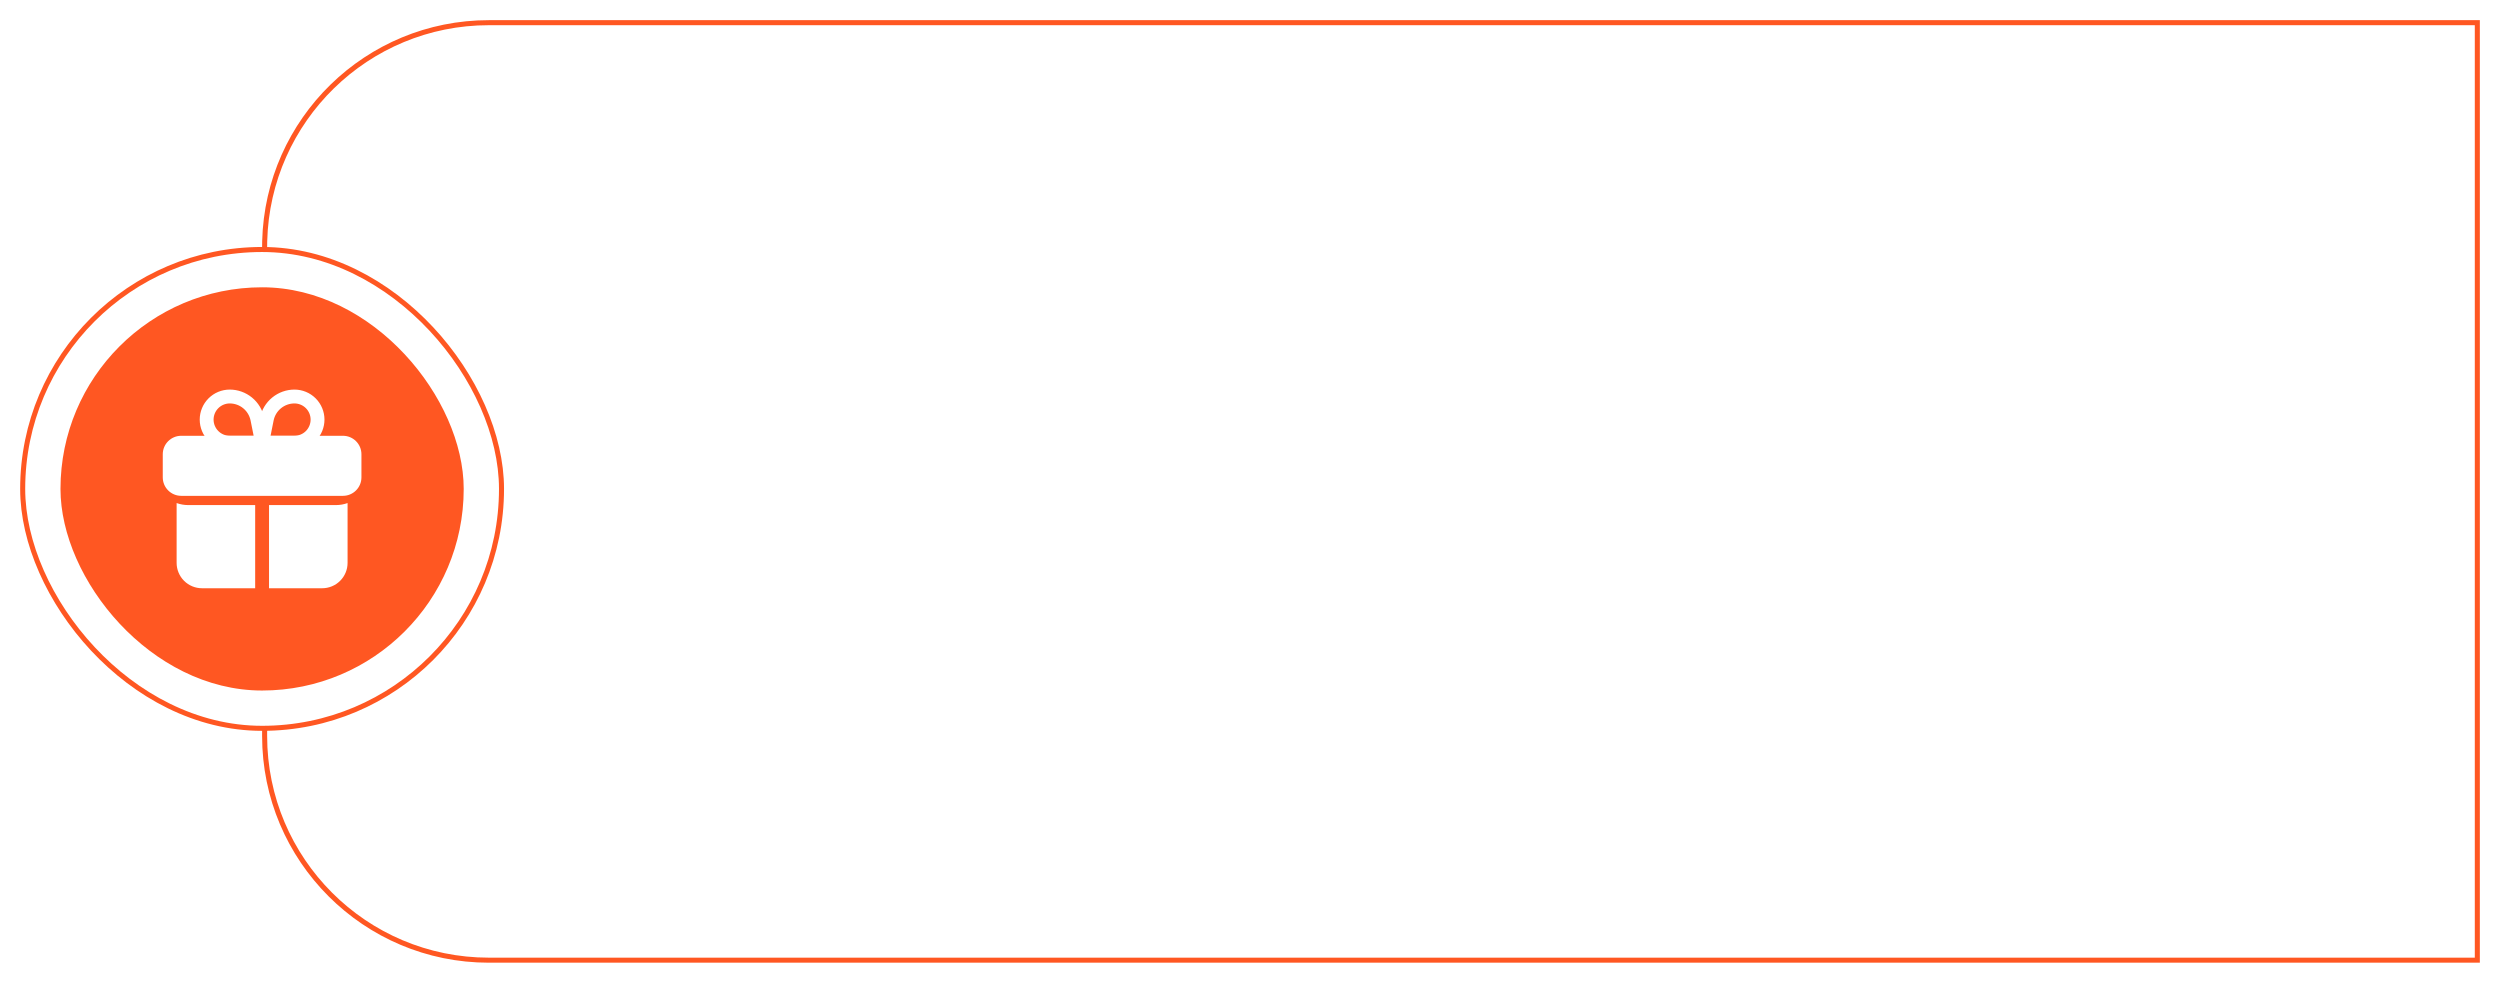 <?xml version="1.0" encoding="UTF-8"?> <svg xmlns="http://www.w3.org/2000/svg" width="496" height="195" viewBox="0 0 496 195" fill="none"><g filter="url(#filter0_d_2011_31)"><path d="M97 0.5H491.5V186.5H97C72.423 186.5 52.5 166.577 52.5 142V45L52.515 43.852C53.124 19.806 72.807 0.5 97 0.5Z" fill="white" fill-opacity="0.68" stroke="#FF5722"></path><rect x="4.5" y="45.5" width="95" height="95" rx="47.5" fill="white" stroke="#FF5722"></rect><rect x="12" y="53" width="80" height="80" rx="40" fill="#FF5722"></rect><path d="M68.042 82.459H35.959C33.934 82.459 32.292 84.1 32.292 86.125V90.709C32.292 92.734 33.934 94.375 35.959 94.375H68.042C70.067 94.375 71.709 92.734 71.709 90.709V86.125C71.709 84.1 70.067 82.459 68.042 82.459Z" fill="white"></path><path d="M50.625 96.208V112.708H40.084C39.421 112.709 38.766 112.579 38.154 112.326C37.542 112.072 36.986 111.701 36.518 111.233C36.049 110.765 35.678 110.209 35.425 109.597C35.172 108.985 35.041 108.329 35.042 107.667V95.805C35.777 96.071 36.552 96.207 37.334 96.208H50.625ZM68.959 95.805V107.667C68.959 108.329 68.829 108.985 68.576 109.597C68.323 110.209 67.951 110.765 67.483 111.233C67.015 111.701 66.459 112.072 65.847 112.326C65.235 112.579 64.579 112.709 63.917 112.708H53.375V96.208H66.667C67.448 96.207 68.224 96.071 68.959 95.805ZM58.417 85.208H52C51.796 85.209 51.595 85.164 51.41 85.076C51.226 84.989 51.063 84.862 50.934 84.704C50.805 84.546 50.713 84.361 50.664 84.163C50.616 83.965 50.612 83.758 50.653 83.558L51.586 78.887C51.906 77.31 52.761 75.893 54.005 74.873C55.25 73.854 56.808 73.295 58.417 73.292C59.997 73.292 61.513 73.919 62.63 75.037C63.748 76.154 64.375 77.67 64.375 79.25C64.375 80.83 63.748 82.346 62.63 83.463C61.513 84.581 59.997 85.208 58.417 85.208ZM53.678 82.458H58.417C59.268 82.458 60.084 82.12 60.686 81.519C61.287 80.917 61.625 80.101 61.625 79.25C61.625 78.399 61.287 77.583 60.686 76.981C60.084 76.38 59.268 76.042 58.417 76.042C57.443 76.044 56.499 76.382 55.745 77.001C54.992 77.619 54.475 78.478 54.283 79.433L53.678 82.458Z" fill="white"></path><path d="M52 85.208H45.583C44.003 85.208 42.488 84.581 41.37 83.463C40.253 82.346 39.625 80.83 39.625 79.25C39.625 77.67 40.253 76.154 41.37 75.037C42.488 73.919 44.003 73.292 45.583 73.292C47.193 73.295 48.752 73.855 49.997 74.875C51.241 75.896 52.095 77.315 52.414 78.893L53.347 83.564C53.389 83.764 53.385 83.97 53.336 84.168C53.287 84.367 53.195 84.551 53.066 84.709C52.937 84.867 52.774 84.995 52.59 85.082C52.406 85.169 52.204 85.214 52 85.214V85.208ZM45.583 76.042C44.732 76.042 43.916 76.38 43.315 76.981C42.713 77.583 42.375 78.399 42.375 79.25C42.375 80.101 42.713 80.917 43.315 81.519C43.916 82.12 44.732 82.458 45.583 82.458H50.322L49.718 79.433C49.525 78.478 49.008 77.619 48.255 77.001C47.502 76.382 46.558 76.044 45.583 76.042Z" fill="white"></path></g><defs><filter id="filter0_d_2011_31" x="0" y="0" width="496" height="195" filterUnits="userSpaceOnUse" color-interpolation-filters="sRGB"><feFlood flood-opacity="0" result="BackgroundImageFix"></feFlood><feColorMatrix in="SourceAlpha" type="matrix" values="0 0 0 0 0 0 0 0 0 0 0 0 0 0 0 0 0 0 127 0" result="hardAlpha"></feColorMatrix><feOffset dy="4"></feOffset><feGaussianBlur stdDeviation="2"></feGaussianBlur><feComposite in2="hardAlpha" operator="out"></feComposite><feColorMatrix type="matrix" values="0 0 0 0 0 0 0 0 0 0 0 0 0 0 0 0 0 0 0.25 0"></feColorMatrix><feBlend mode="normal" in2="BackgroundImageFix" result="effect1_dropShadow_2011_31"></feBlend><feBlend mode="normal" in="SourceGraphic" in2="effect1_dropShadow_2011_31" result="shape"></feBlend></filter></defs></svg> 